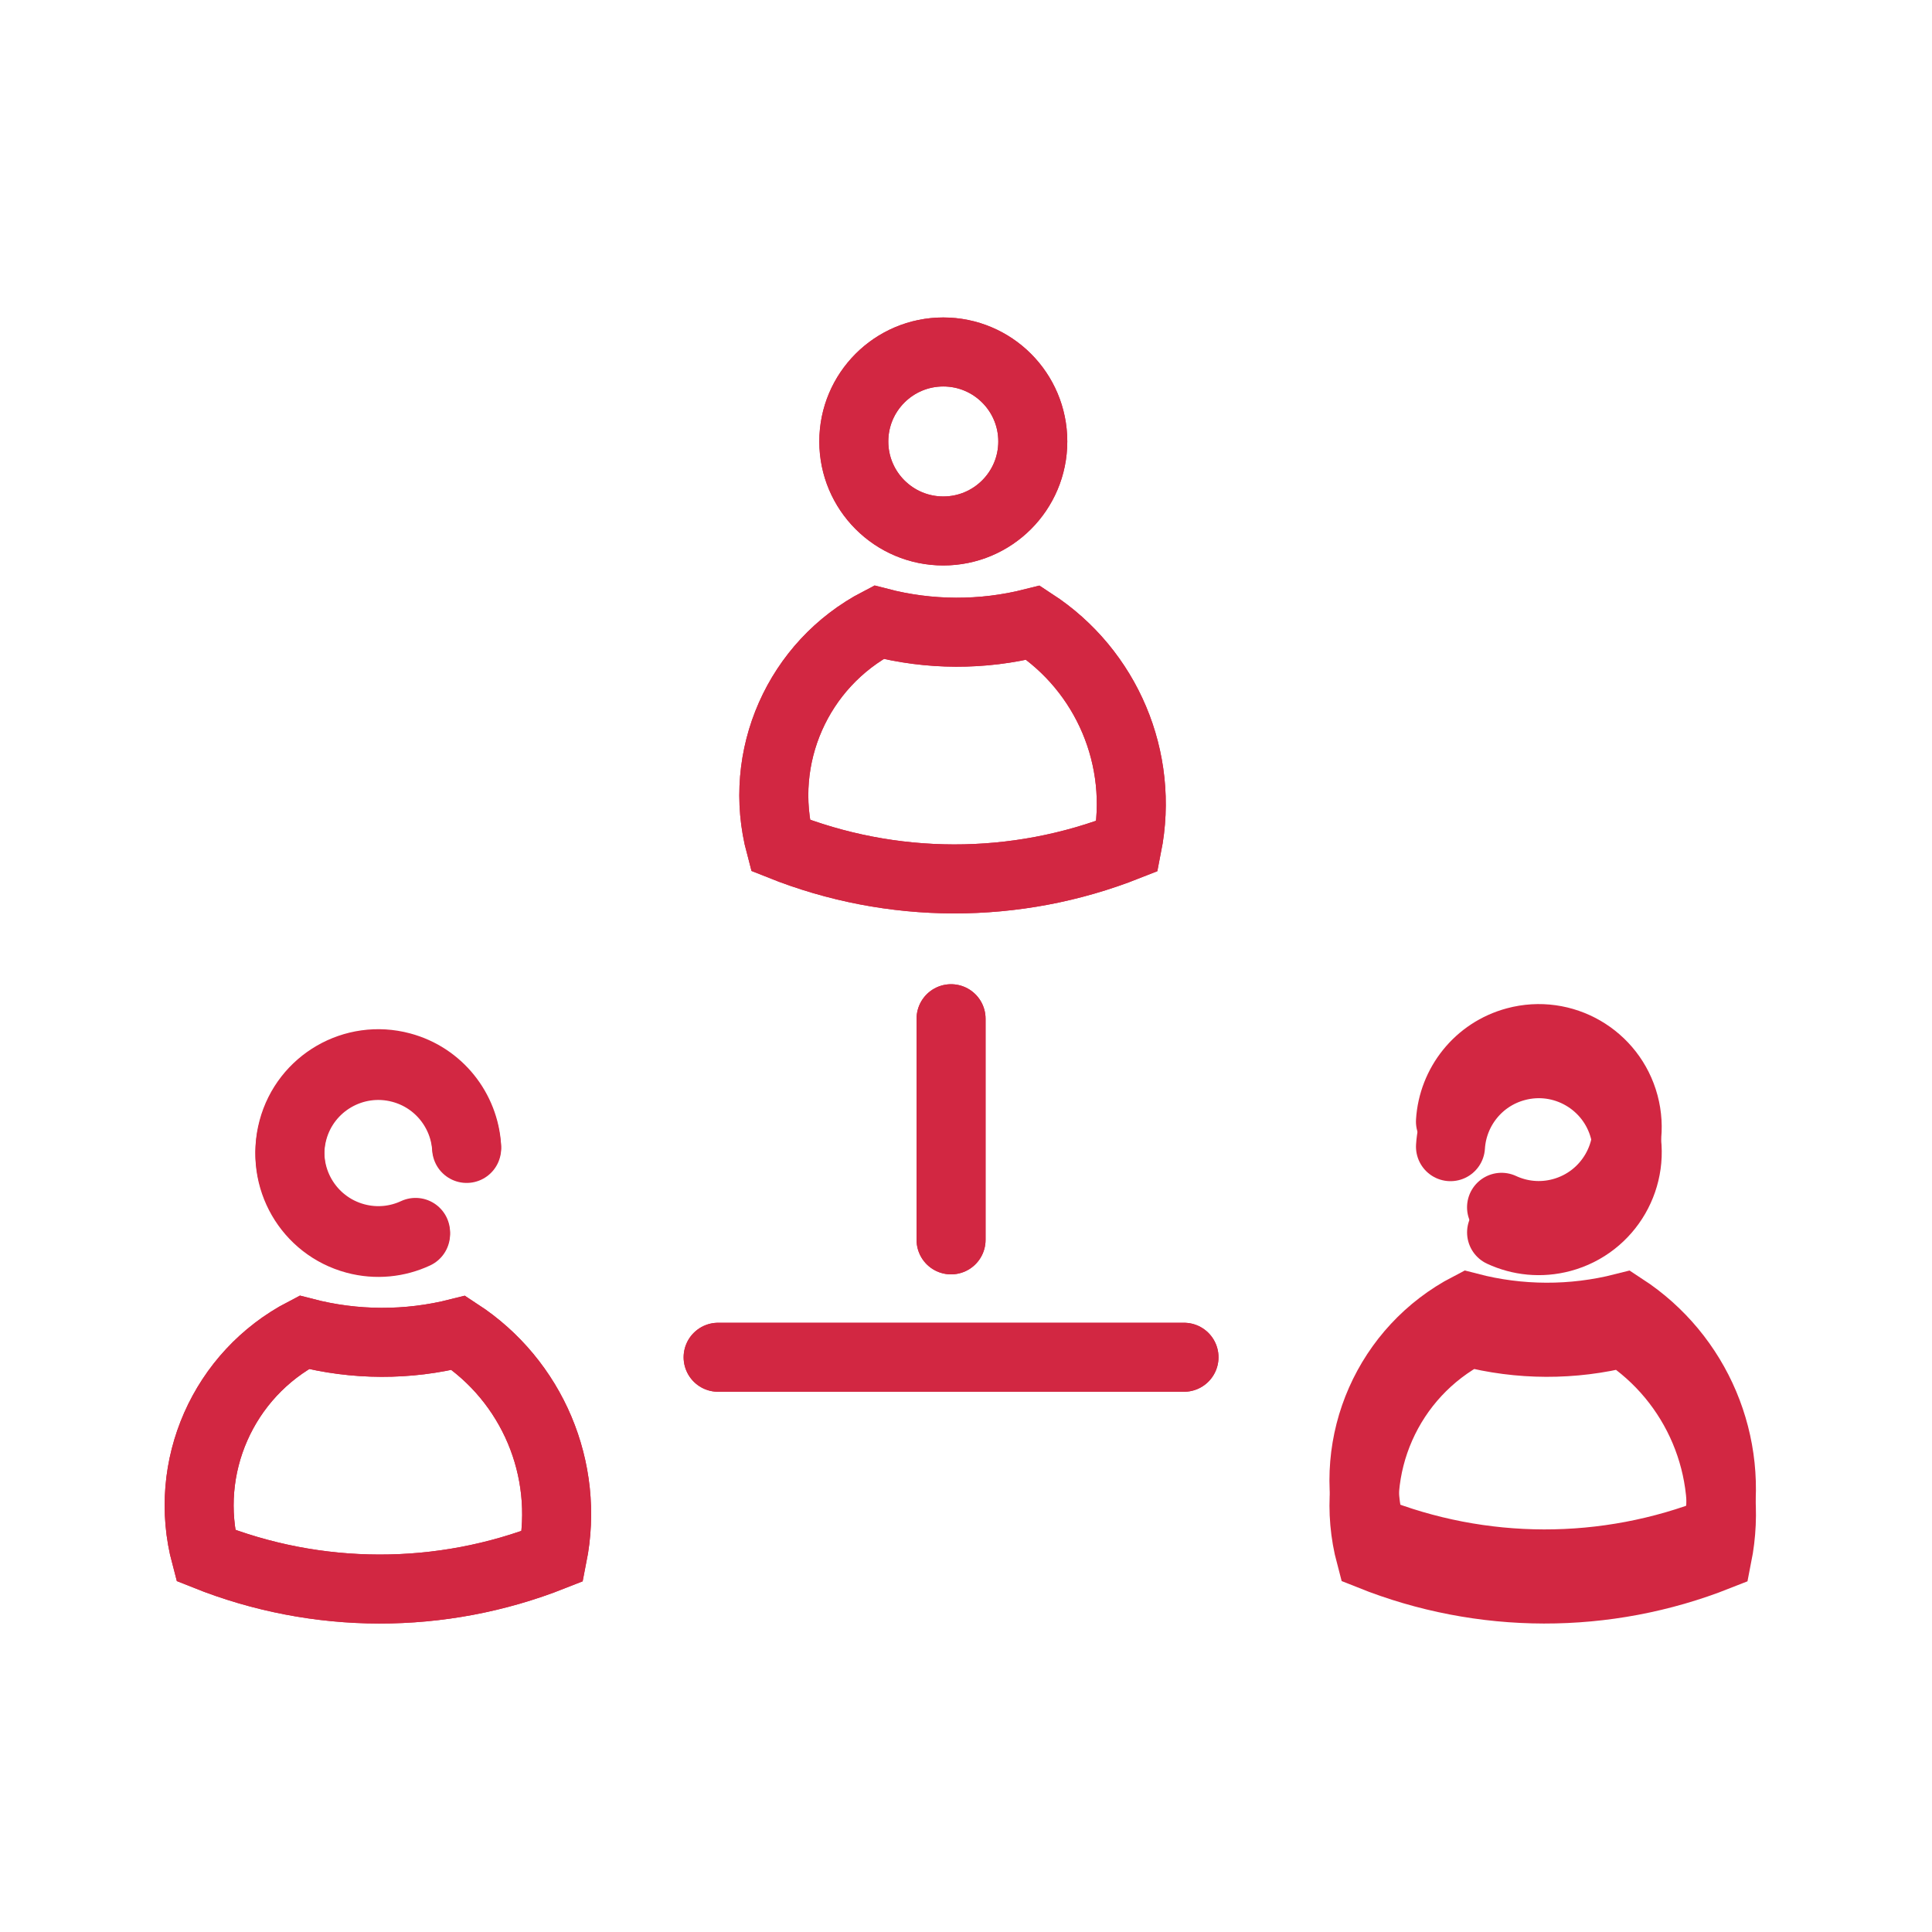 <?xml version="1.0" encoding="UTF-8"?>
<svg xmlns="http://www.w3.org/2000/svg" width="56" height="56" viewBox="0 0 56 56" fill="none">
  <g filter="url(#filter0_f_807_2675)">
    <path d="M20.815 39.341H34.319" stroke="#D22742" stroke-width="2" stroke-linecap="round"></path>
    <path d="M27.567 35.938L27.567 29.528" stroke="#D22742" stroke-width="2" stroke-linecap="round"></path>
    <path d="M12.045 35.722C11.519 35.967 10.907 36.035 10.303 35.873C8.935 35.506 8.124 34.1 8.49 32.733C8.856 31.365 10.262 30.553 11.63 30.92C12.722 31.212 13.46 32.167 13.526 33.237" stroke="#D22742" stroke-width="2" stroke-linecap="round"></path>
    <path d="M43.524 35.722C44.05 35.967 44.662 36.035 45.266 35.873C46.634 35.506 47.445 34.1 47.079 32.733C46.712 31.365 45.306 30.553 43.939 30.92C42.847 31.212 42.109 32.167 42.043 33.237" stroke="#D22742" stroke-width="2" stroke-linecap="round"></path>
    <path d="M5.963 45.086C5.281 42.528 6.472 39.837 8.815 38.618C10.283 39 11.822 39.005 13.291 38.633C15.426 40.026 16.515 42.586 16.014 45.106C12.786 46.383 9.189 46.377 5.963 45.086Z" stroke="#D22742" stroke-width="2"></path>
    <path d="M39.726 45.086C39.045 42.528 40.236 39.837 42.579 38.618C44.046 39 45.586 39.005 47.055 38.633C49.19 40.026 50.278 42.586 49.777 45.106C46.55 46.383 42.953 46.377 39.726 45.086Z" stroke="#D22742" stroke-width="2"></path>
    <path d="M22.62 24.503C21.938 21.945 23.13 19.254 25.472 18.035C26.94 18.417 28.479 18.422 29.948 18.05C32.083 19.443 33.171 22.003 32.671 24.523C29.443 25.8 25.846 25.794 22.62 24.503Z" stroke="#D22742" stroke-width="2"></path>
    <circle cx="27.342" cy="12.796" r="2.594" stroke="#D22742" stroke-width="2"></circle>
  </g>
  <path d="M20.815 39.341H34.319" stroke="#D22742" stroke-width="2" stroke-linecap="round"></path>
  <path d="M27.567 35.938L27.567 29.528" stroke="#D22742" stroke-width="2" stroke-linecap="round"></path>
  <path d="M12.045 35.773C11.519 36.018 10.907 36.086 10.303 35.924C8.935 35.557 8.124 34.151 8.49 32.784C8.856 31.416 10.262 30.604 11.63 30.971C12.722 31.263 13.46 32.219 13.526 33.288" stroke="#D22742" stroke-width="2" stroke-linecap="round"></path>
  <path d="M43.523 34.994C44.049 35.239 44.661 35.307 45.265 35.145C46.633 34.778 47.444 33.372 47.078 32.005C46.711 30.637 45.306 29.825 43.938 30.192C42.846 30.484 42.108 31.439 42.042 32.509" stroke="#D22742" stroke-width="2" stroke-linecap="round"></path>
  <path d="M5.963 45.087C5.281 42.528 6.472 39.837 8.815 38.618C10.283 39 11.822 39.005 13.291 38.633C15.426 40.026 16.515 42.586 16.014 45.106C12.786 46.383 9.189 46.377 5.963 45.087Z" stroke="#D22742" stroke-width="2"></path>
  <path d="M39.725 44.358C39.044 41.8 40.235 39.109 42.578 37.89C44.045 38.272 45.585 38.277 47.054 37.904C49.189 39.298 50.277 41.858 49.776 44.378C46.549 45.655 42.952 45.649 39.725 44.358Z" stroke="#D22742" stroke-width="2"></path>
  <path d="M22.62 24.503C21.938 21.945 23.13 19.254 25.472 18.035C26.94 18.417 28.479 18.422 29.948 18.05C32.083 19.443 33.171 22.003 32.671 24.523C29.443 25.8 25.846 25.794 22.62 24.503Z" stroke="#D22742" stroke-width="2"></path>
  <circle cx="27.342" cy="12.796" r="2.594" stroke="#D22742" stroke-width="2"></circle>
  <defs>
    <filter id="filter0_f_807_2675" x="2.772" y="7.201" width="50.126" height="41.858" filterUnits="userSpaceOnUse" color-interpolation-filters="sRGB">
      <feFlood flood-opacity="0" result="BackgroundImageFix"></feFlood>
      <feBlend mode="normal" in="SourceGraphic" in2="BackgroundImageFix" result="shape"></feBlend>
      <feGaussianBlur stdDeviation="1" result="effect1_foregroundBlur_807_2675"></feGaussianBlur>
    </filter>
  </defs>
</svg>

